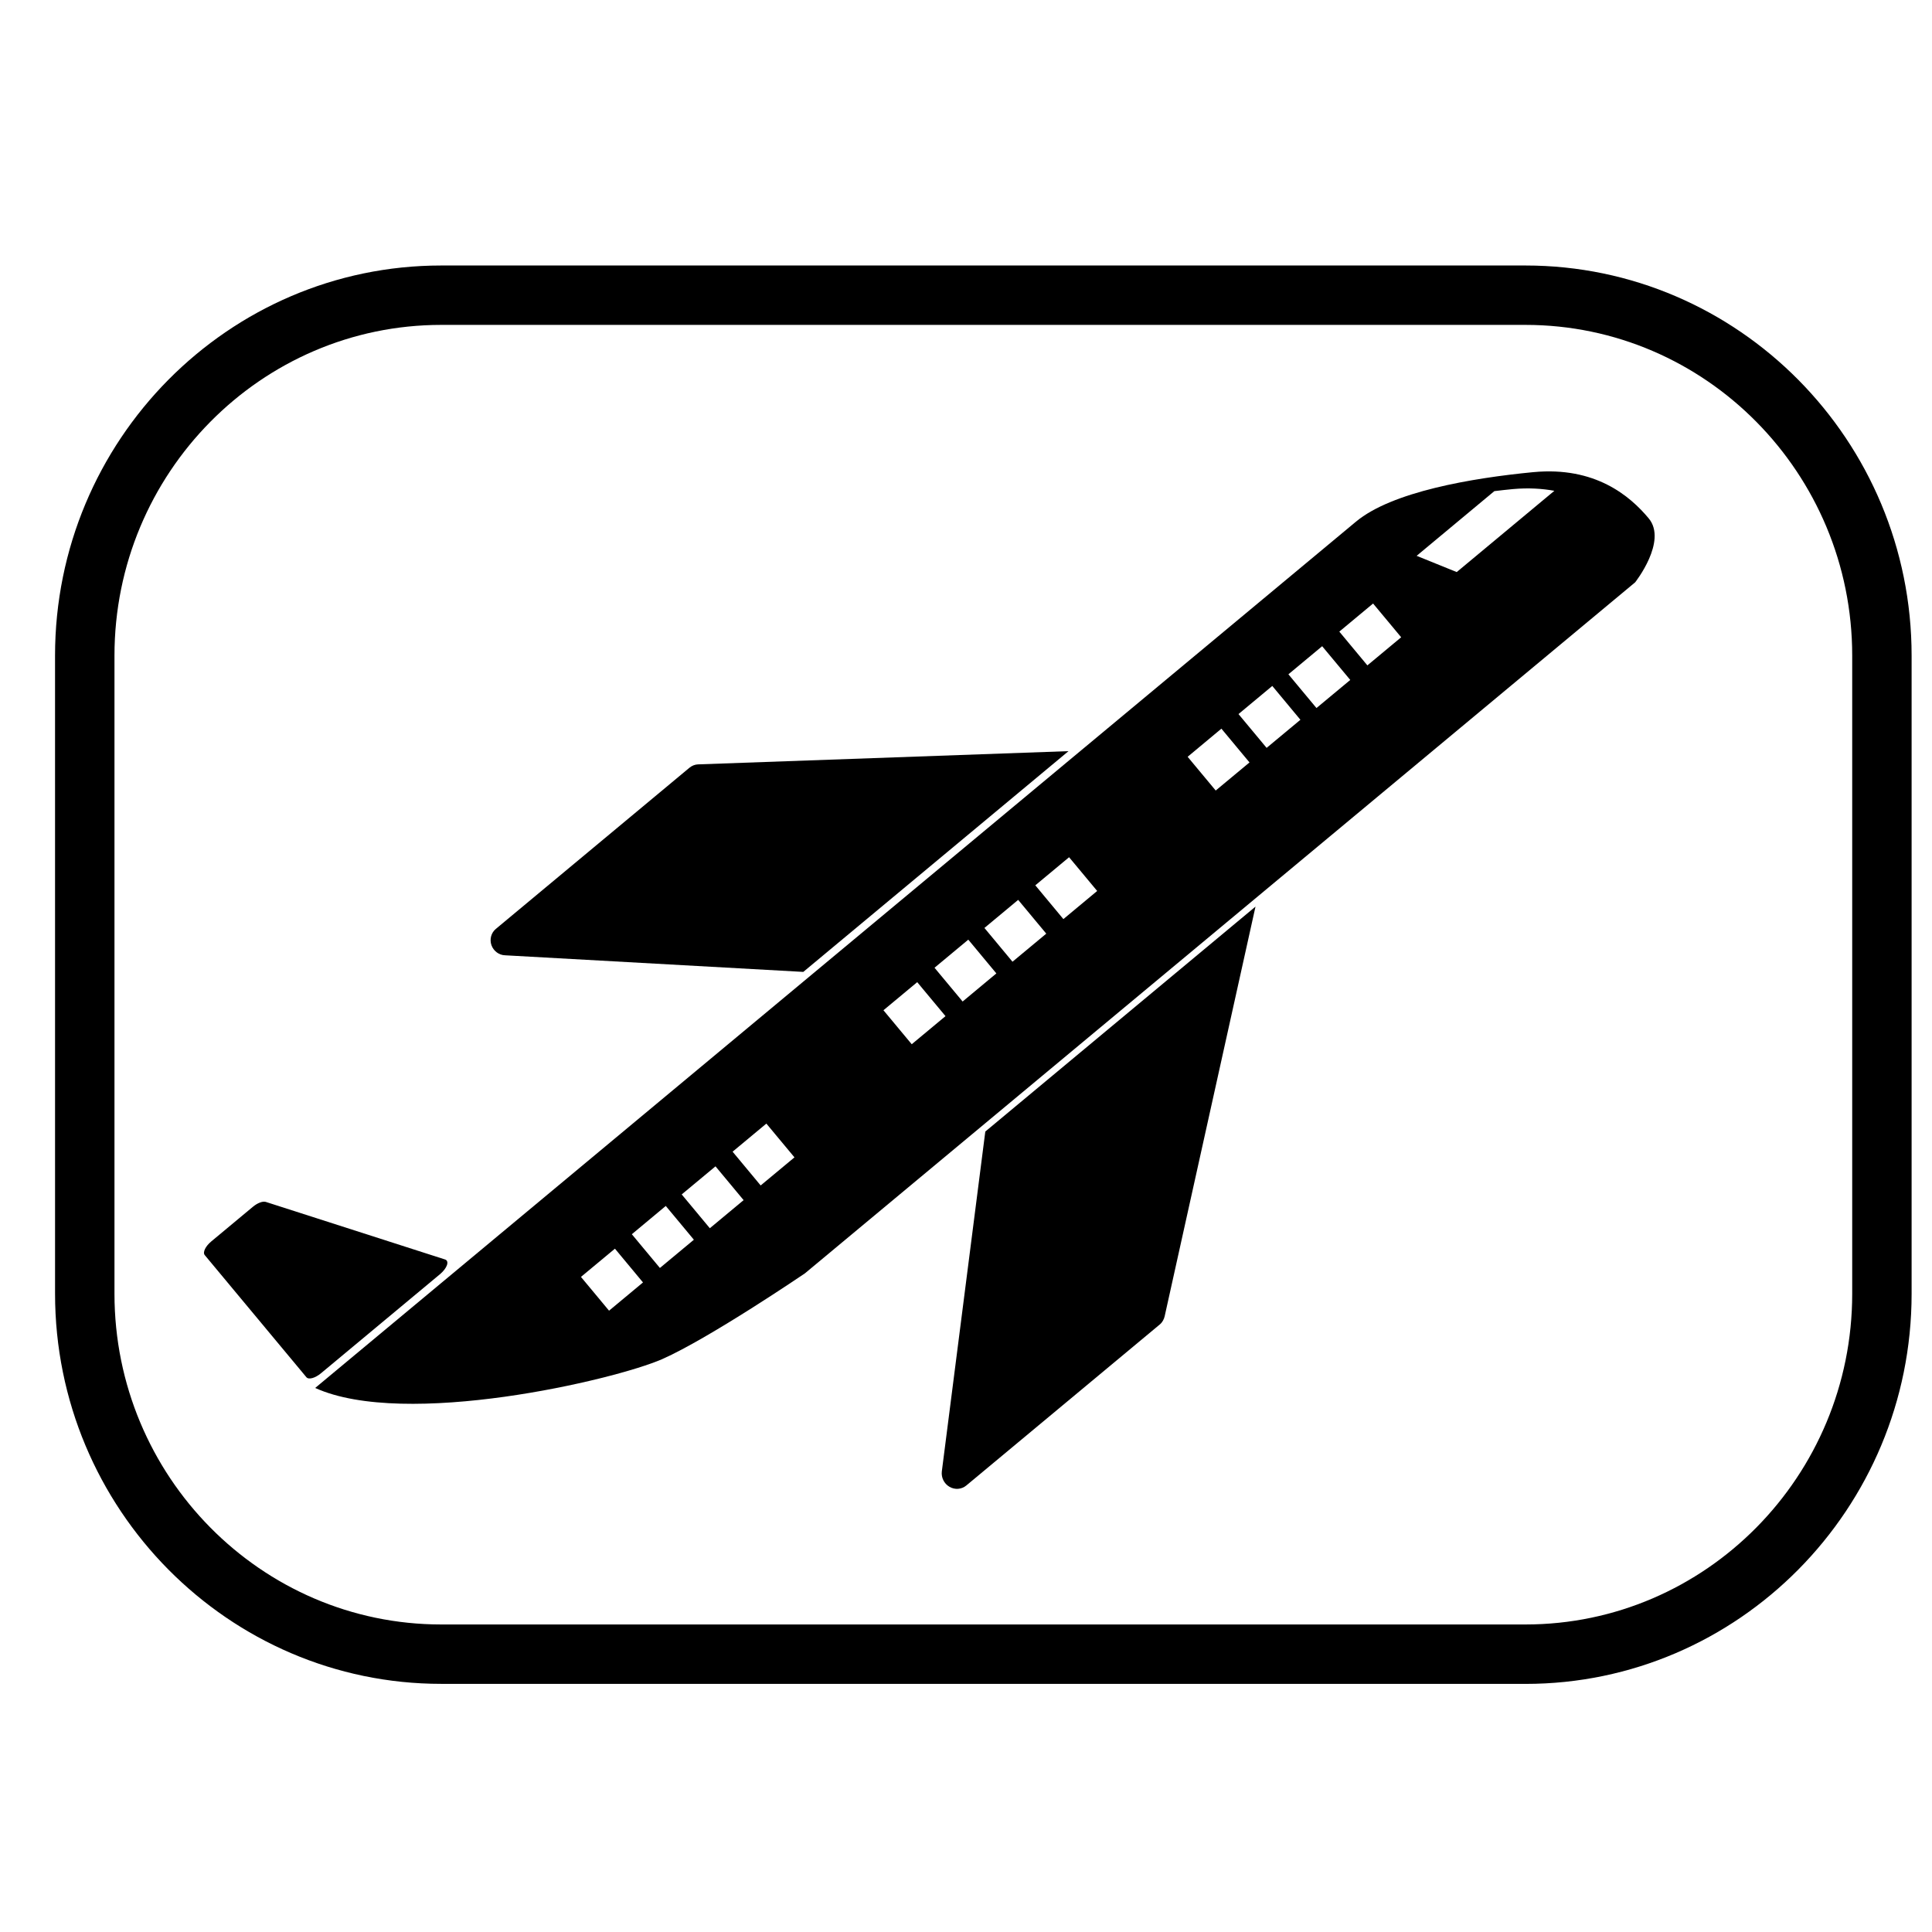 <?xml version="1.0" encoding="UTF-8"?>
<!-- Uploaded to: SVG Repo, www.svgrepo.com, Generator: SVG Repo Mixer Tools -->
<svg fill="#000000" width="800px" height="800px" version="1.1" viewBox="144 144 512 512" xmlns="http://www.w3.org/2000/svg">
 <g>
  <path d="m427.17 343.06-70.289 58.504-79.035-4.402c-1.59-0.039-3.039-1.117-3.598-2.66-0.551-1.543-0.102-3.289 1.148-4.328l51.324-42.723c0.645-0.535 1.473-0.859 2.266-0.883z"/>
  <path d="m199.98 473 11.008-9.164c1.242-1.039 2.652-1.574 3.457-1.316l47.508 15.258c0.559 0.172 0.746 0.73 0.496 1.488-0.262 0.762-0.938 1.645-1.82 2.387l-31.574 26.285c-1.551 1.289-3.266 1.746-3.856 1.039l-26.938-32.363c-0.594-0.707 0.168-2.324 1.719-3.613z"/>
  <path d="m550.36 269.12c-16.391 1.582-37.488 5.195-47.02 13.129l-71.652 59.629c-0.699 0.582-1.141 0.945-1.141 0.945l-203.02 169c23.898 10.848 79.223-2.078 91.938-7.629 12.609-5.574 37.848-22.742 37.848-22.742l220.02-183.13s8.621-10.91 3.59-16.949c-4.977-5.977-14.234-13.801-30.559-12.25zm-235.96 214.74-8.996 7.484-7.445-8.949 9.004-7.484zm13.484-11.32-9.004 7.484-7.438-8.941 8.996-7.496zm13.18-10.492-8.949 7.445-7.457-8.957 8.957-7.445zm13.477-11.336-8.957 7.445-7.438-8.949 8.949-7.445zm40.027-37.426-8.949 7.445-7.496-9.004 8.949-7.445zm13.477-11.32-8.941 7.445-7.445-8.949 8.949-7.445zm13.227-10.539-8.949 7.438-7.438-8.949 8.941-7.438zm13.492-11.312-8.957 7.453-7.438-8.949 8.949-7.445zm40.367-34.062-8.957 7.445-7.438-8.941 8.949-7.453zm13.492-11.305-8.957 7.445-7.453-8.957 8.957-7.453zm13.211-10.555-8.957 7.445-7.438-8.941 8.949-7.445zm13.492-11.312-8.957 7.453-7.438-8.949 8.949-7.445zm14.719-17.277-10.621-4.305 20.594-17.145c1.66-0.203 3.336-0.395 4.938-0.543 4.078-0.371 7.731-0.133 10.965 0.457z"/>
  <path d="m476.72 384.26-24.074 108.58c-0.18 0.77-0.598 1.574-1.25 2.125l-51.324 42.715c-1.242 1.039-3.047 1.172-4.457 0.332-1.426-0.828-2.211-2.434-2.023-4.062l11.523-90.078z"/>
  <path d="m548.26 590.24h-287.33c-56.426 0-102.34-46.383-102.34-103.38l-0.004-169.12c0-57.008 45.91-103.38 102.34-103.38h287.33c56.426 0 102.34 46.375 102.34 103.38v169.12c0.004 57.004-45.906 103.39-102.33 103.39zm-287.33-360.14c-47.742 0-86.594 39.312-86.594 87.641v169.12c0 48.328 38.848 87.641 86.594 87.641h287.33c47.742 0 86.594-39.312 86.594-87.641v-169.12c0-48.328-38.848-87.641-86.594-87.641z"/>
 </g>
</svg>
